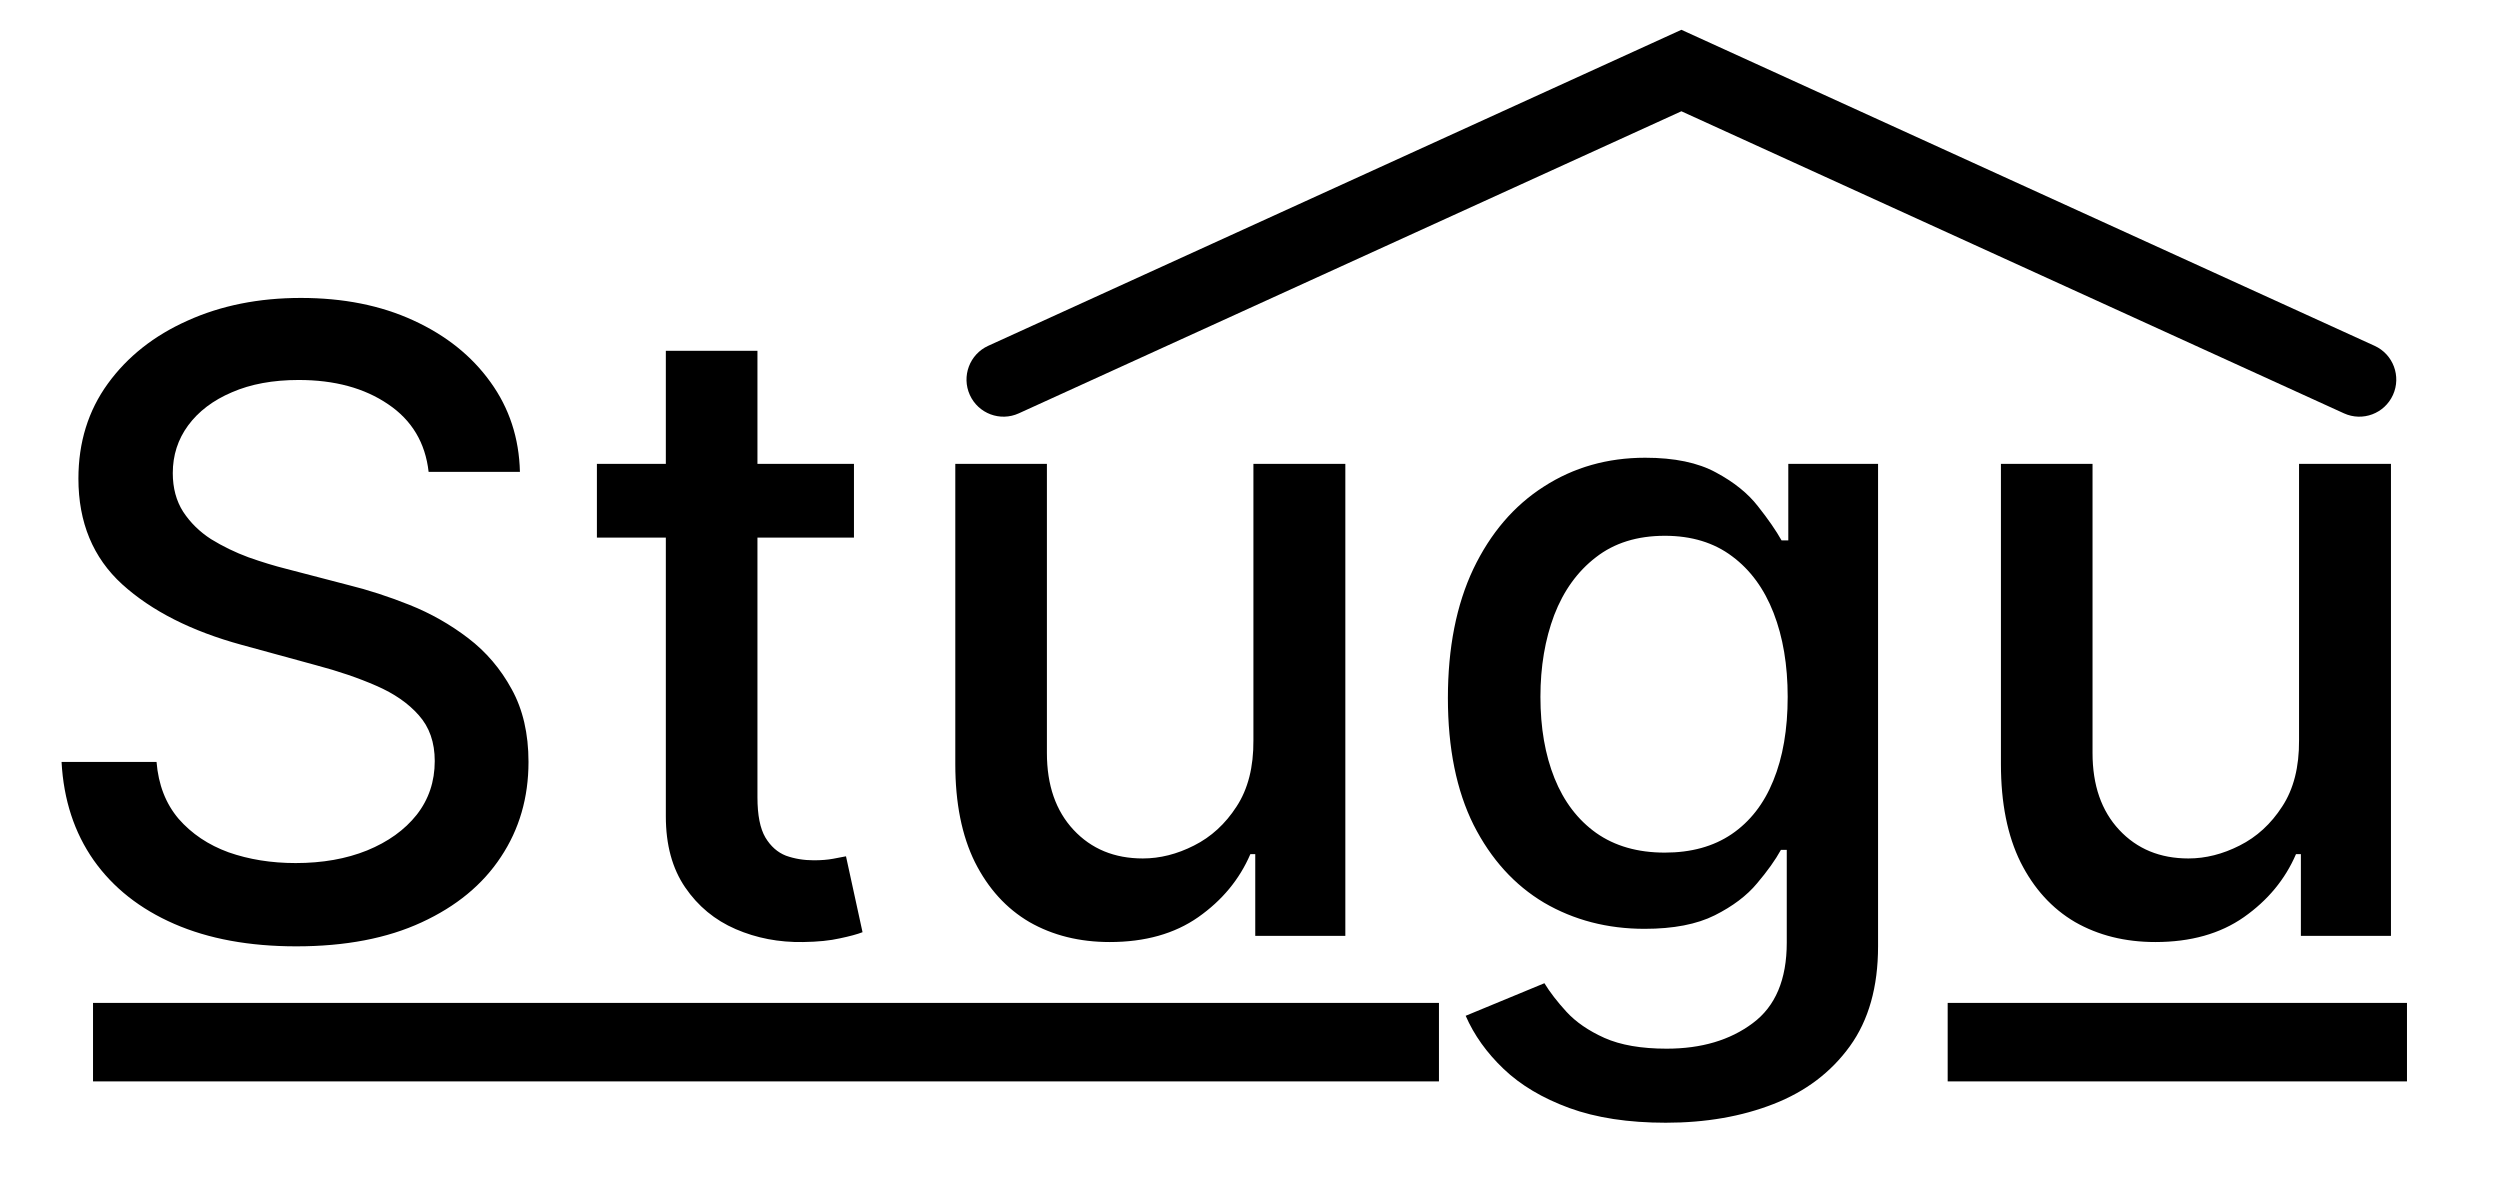 <svg width="860" height="410" viewBox="0 0 860 410" fill="none" xmlns="http://www.w3.org/2000/svg">
<path d="M147.444 162.323C146.32 152.315 141.682 144.563 133.532 139.066C125.381 133.498 115.122 130.715 102.756 130.715C93.902 130.715 86.243 132.124 79.779 134.943C73.314 137.692 68.29 141.497 64.707 146.36C61.194 151.152 59.437 156.614 59.437 162.745C59.437 167.89 60.632 172.33 63.021 176.065C65.48 179.8 68.677 182.936 72.612 185.473C76.617 187.94 80.903 190.019 85.47 191.71C90.038 193.331 94.429 194.67 98.645 195.727L119.725 201.224C126.611 202.916 133.672 205.206 140.91 208.096C148.147 210.985 154.857 214.791 161.041 219.512C167.224 224.235 172.213 230.084 176.007 237.06C179.872 244.037 181.804 252.389 181.804 262.115C181.804 274.377 178.642 285.266 172.318 294.779C166.065 304.292 156.965 311.798 145.02 317.295C133.145 322.794 118.776 325.541 101.912 325.541C85.751 325.541 71.769 322.97 59.964 317.824C48.16 312.681 38.92 305.385 32.245 295.942C25.569 286.427 21.88 275.151 21.178 262.115H53.851C54.483 269.938 57.013 276.457 61.44 281.671C65.937 286.816 71.663 290.656 78.62 293.193C85.646 295.66 93.34 296.893 101.702 296.893C110.906 296.893 119.092 295.449 126.259 292.559C133.497 289.6 139.188 285.513 143.334 280.297C147.479 275.011 149.552 268.845 149.552 261.798C149.552 255.385 147.725 250.133 144.071 246.046C140.488 241.959 135.605 238.577 129.421 235.897C123.308 233.22 116.387 230.858 108.658 228.815L83.151 221.838C65.866 217.116 52.165 210.175 42.046 201.013C31.999 191.851 26.975 179.73 26.975 164.648C26.975 152.174 30.347 141.286 37.093 131.983C43.838 122.681 52.973 115.457 64.496 110.312C76.02 105.097 89.019 102.49 103.493 102.49C118.109 102.49 131.002 105.062 142.174 110.207C153.417 115.351 162.27 122.434 168.735 131.455C175.199 140.405 178.572 150.694 178.853 162.323H147.444ZM293.763 159.574V184.945H205.334V159.574H293.763ZM229.048 120.672H260.562V274.271C260.562 280.403 261.475 285.019 263.303 288.12C265.13 291.15 267.483 293.229 270.364 294.356C273.316 295.413 276.513 295.942 279.955 295.942C282.485 295.942 284.698 295.766 286.595 295.413C288.493 295.062 289.968 294.779 291.022 294.569L296.714 320.678C294.887 321.384 292.287 322.088 288.914 322.793C285.542 323.567 281.325 323.991 276.267 324.061C267.975 324.203 260.246 322.723 253.08 319.621C245.912 316.521 240.114 311.728 235.688 305.245C231.261 298.762 229.048 290.622 229.048 280.826V120.672ZM431.175 254.609V159.574H462.795V321.947H431.807V293.829H430.121C426.397 302.496 420.425 309.721 412.203 315.498C404.052 321.207 393.899 324.061 381.743 324.061C371.344 324.061 362.139 321.771 354.13 317.191C346.188 312.538 339.937 305.668 335.368 296.576C330.871 287.486 328.622 276.244 328.622 262.855V159.574H360.136V259.049C360.136 270.114 363.193 278.923 369.307 285.477C375.419 292.03 383.361 295.309 393.127 295.309C399.029 295.309 404.896 293.829 410.728 290.869C416.63 287.907 421.514 283.433 425.379 277.443C429.314 271.451 431.245 263.841 431.175 254.609ZM573.014 386.219C560.156 386.219 549.089 384.529 539.814 381.146C530.609 377.763 523.09 373.287 517.258 367.72C511.425 362.154 507.071 356.058 504.19 349.432L531.277 338.226C533.175 341.329 535.704 344.605 538.865 348.058C542.098 351.582 546.454 354.578 551.934 357.044C557.485 359.511 564.616 360.744 573.329 360.744C585.276 360.744 595.149 357.818 602.946 351.969C610.745 346.191 614.646 336.959 614.646 324.273V292.349H612.643C610.745 295.802 608.006 299.642 604.424 303.871C600.909 308.099 596.06 311.764 589.878 314.864C583.694 317.965 575.649 319.517 565.742 319.517C552.954 319.517 541.43 316.521 531.171 310.531C520.982 304.469 512.903 295.555 506.929 283.786C501.027 271.945 498.076 257.392 498.076 240.127C498.076 222.861 500.993 208.06 506.825 195.727C512.727 183.394 520.807 173.951 531.065 167.397C541.324 160.772 552.954 157.46 565.952 157.46C576.001 157.46 584.116 159.151 590.3 162.534C596.482 165.846 601.297 169.722 604.739 174.162C608.252 178.602 610.957 182.513 612.855 185.896H615.174V159.574H646.054V325.541C646.054 339.496 642.823 350.948 636.357 359.898C629.893 368.847 621.146 375.473 610.114 379.772C599.153 384.07 586.785 386.219 573.014 386.219ZM572.698 293.299C581.763 293.299 589.42 291.186 595.674 286.957C601.998 282.657 606.777 276.527 610.008 268.562C613.311 260.529 614.962 250.909 614.962 239.703C614.962 228.781 613.347 219.161 610.114 210.844C606.883 202.528 602.138 196.045 595.886 191.393C589.632 186.671 581.903 184.311 572.698 184.311C563.213 184.311 555.307 186.777 548.983 191.71C542.659 196.573 537.881 203.198 534.65 211.584C531.487 219.971 529.906 229.344 529.906 239.703C529.906 250.346 531.523 259.682 534.754 267.718C537.987 275.751 542.765 282.024 549.089 286.533C555.483 291.043 563.353 293.299 572.698 293.299ZM790.871 254.609V159.574H822.491V321.947H791.503V293.829H789.818C786.093 302.496 780.121 309.721 771.899 315.498C763.748 321.207 753.595 324.061 741.439 324.061C731.041 324.061 721.836 321.771 713.826 317.191C705.885 312.538 699.633 305.668 695.064 296.576C690.568 287.486 688.318 276.244 688.318 262.855V159.574H719.832V259.049C719.832 270.114 722.889 278.923 729.003 285.477C735.115 292.03 743.055 295.309 752.824 295.309C758.726 295.309 764.592 293.829 770.424 290.869C776.326 287.907 781.21 283.433 785.075 277.443C789.01 271.451 790.941 263.841 790.871 254.609Z" fill="black"/>
<path fill-rule="evenodd" clip-rule="evenodd" d="M578.4 10.249L816.863 118.964C823.259 121.88 826.087 129.444 823.18 135.858C820.273 142.273 812.732 145.109 806.336 142.193L578.4 38.277L350.463 142.193C344.068 145.109 336.527 142.273 333.62 135.858C330.713 129.444 333.541 121.88 339.936 118.964L578.4 10.249Z" fill="black"/>
<rect x="828" y="345" width="27" height="158" transform="rotate(90 828 345)" fill="black"/>
<rect x="495" y="345" width="27" height="463" transform="rotate(90 495 345)" fill="black"/>
</svg>
